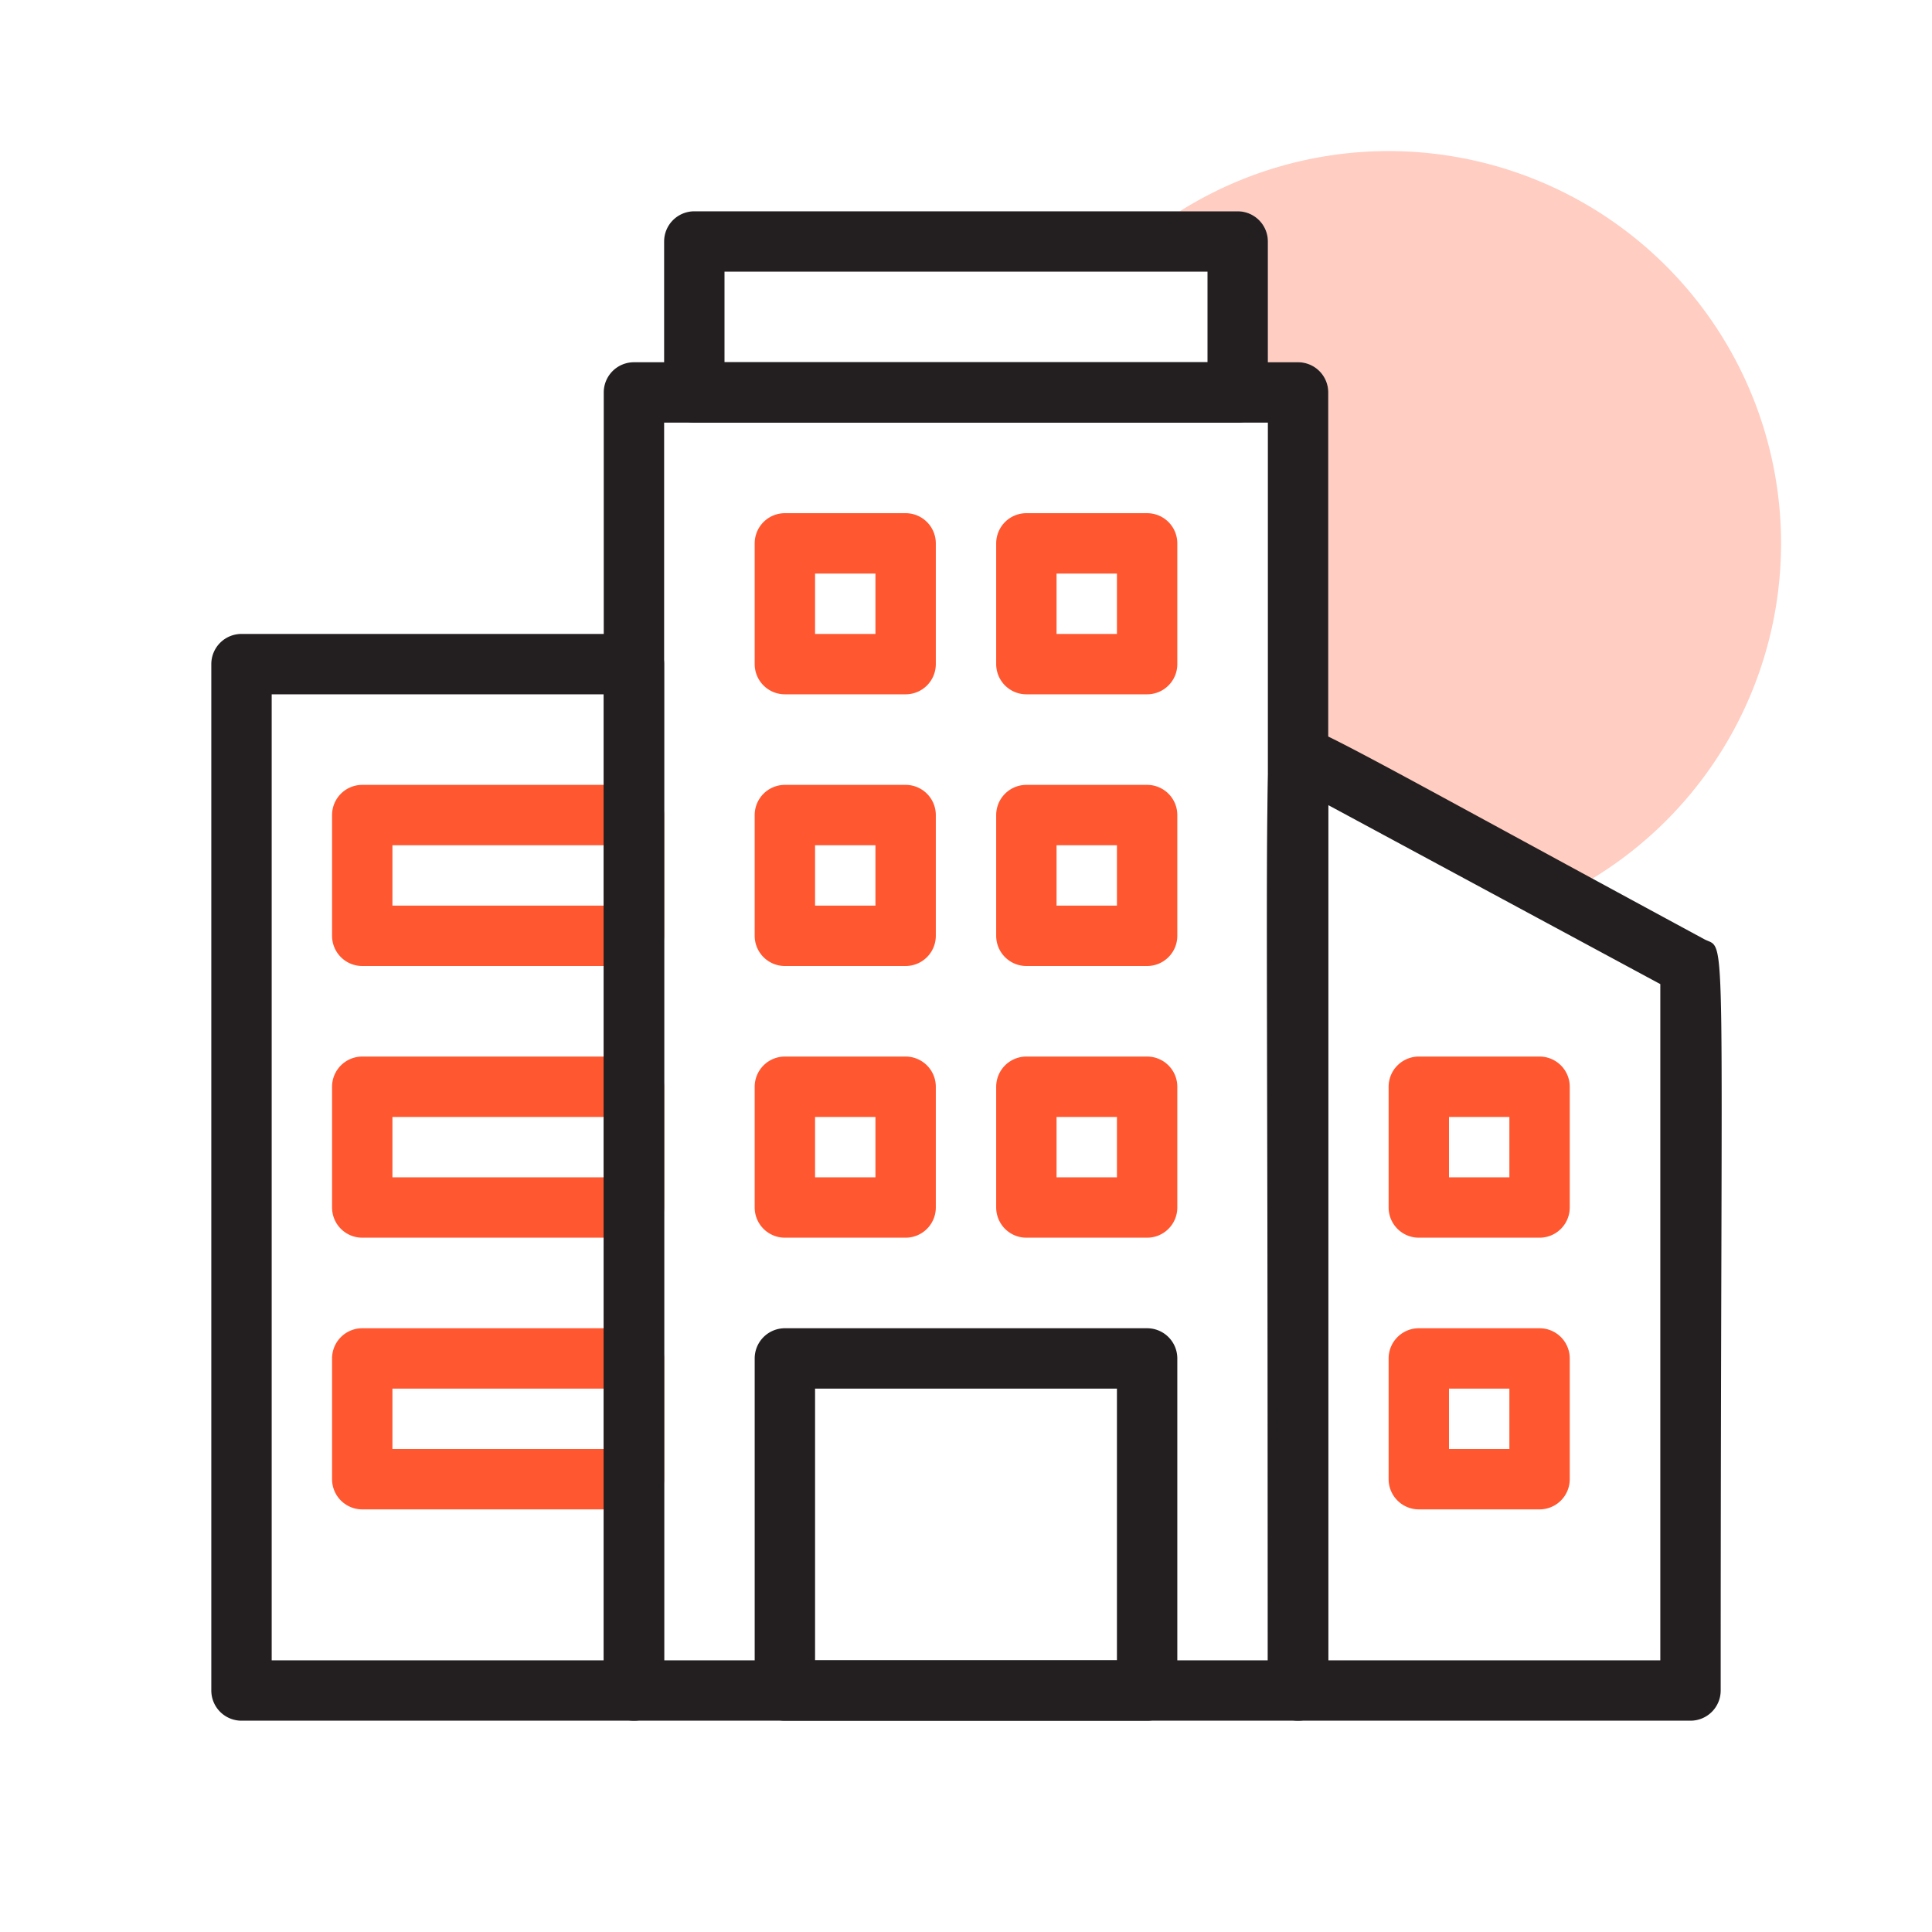 <svg height="512" viewBox="0 0 64 64" width="512" xmlns="http://www.w3.org/2000/svg"><g id="real_estate_office" data-name="real estate office"><path d="m21 32h-9a1 1 0 0 1 -1-1v-4a1 1 0 0 1 1-1h9a1 1 0 0 1 1 1v4a1 1 0 0 1 -1 1zm-8-2h7v-2h-7z" fill="#ff5730"/><path d="m21 41h-9a1 1 0 0 1 -1-1v-4a1 1 0 0 1 1-1h9a1 1 0 0 1 1 1v4a1 1 0 0 1 -1 1zm-8-2h7v-2h-7z" fill="#ff5730"/><path d="m21 50h-9a1 1 0 0 1 -1-1v-4a1 1 0 0 1 1-1h9a1 1 0 0 1 1 1v4a1 1 0 0 1 -1 1zm-8-2h7v-2h-7z" fill="#ff5730"/><path d="m59 18a13 13 0 0 1 -6.26 11.11l-8.74-4.7v-11.41a1 1 0 0 0 -1-1h-1v-4a1 1 0 0 0 -1-1h-1.92a13 13 0 0 1 19.92 11z" fill="#ff5730" opacity=".3"/><path d="m21 57h-13a1 1 0 0 1 -1-1v-34a1 1 0 0 1 1-1h13a1 1 0 0 1 1 1v34a1 1 0 0 1 -1 1zm-12-2h11v-32h-11z" fill="#231f20"/><path d="m43 12h-22a1 1 0 0 0 -1 1v43a1 1 0 0 0 1 1h22a1 1 0 0 0 1-1v-43a1 1 0 0 0 -1-1zm-1 43h-20v-41h20z" fill="#231f20"/><path d="m56.47 31.12c-14-7.57-13.31-7.38-14-7s-.47-1.99-.47 31.88a1 1 0 0 0 1 1h13a1 1 0 0 0 1-1c0-26 .23-24.49-.53-24.88zm-1.47 23.88h-11v-28.33l11 5.93z" fill="#231f20"/><path d="m41 7h-18a1 1 0 0 0 -1 1v5a1 1 0 0 0 1 1h18a1 1 0 0 0 1-1v-5a1 1 0 0 0 -1-1zm-17 5v-3h16v3z" fill="#231f20"/><g fill="#ff5730"><path d="m30 23h-4a1 1 0 0 1 -1-1v-4a1 1 0 0 1 1-1h4a1 1 0 0 1 1 1v4a1 1 0 0 1 -1 1zm-3-2h2v-2h-2z"/><path d="m38 23h-4a1 1 0 0 1 -1-1v-4a1 1 0 0 1 1-1h4a1 1 0 0 1 1 1v4a1 1 0 0 1 -1 1zm-3-2h2v-2h-2z"/><path d="m30 32h-4a1 1 0 0 1 -1-1v-4a1 1 0 0 1 1-1h4a1 1 0 0 1 1 1v4a1 1 0 0 1 -1 1zm-3-2h2v-2h-2z"/><path d="m38 32h-4a1 1 0 0 1 -1-1v-4a1 1 0 0 1 1-1h4a1 1 0 0 1 1 1v4a1 1 0 0 1 -1 1zm-3-2h2v-2h-2z"/><path d="m30 41h-4a1 1 0 0 1 -1-1v-4a1 1 0 0 1 1-1h4a1 1 0 0 1 1 1v4a1 1 0 0 1 -1 1zm-3-2h2v-2h-2z"/><path d="m38 41h-4a1 1 0 0 1 -1-1v-4a1 1 0 0 1 1-1h4a1 1 0 0 1 1 1v4a1 1 0 0 1 -1 1zm-3-2h2v-2h-2z"/><path d="m51 41h-4a1 1 0 0 1 -1-1v-4a1 1 0 0 1 1-1h4a1 1 0 0 1 1 1v4a1 1 0 0 1 -1 1zm-3-2h2v-2h-2z"/><path d="m51 50h-4a1 1 0 0 1 -1-1v-4a1 1 0 0 1 1-1h4a1 1 0 0 1 1 1v4a1 1 0 0 1 -1 1zm-3-2h2v-2h-2z"/></g><path d="m38 57h-12a1 1 0 0 1 -1-1v-11a1 1 0 0 1 1-1h12a1 1 0 0 1 1 1v11a1 1 0 0 1 -1 1zm-11-2h10v-9h-10z" fill="#231f20"/></g></svg>